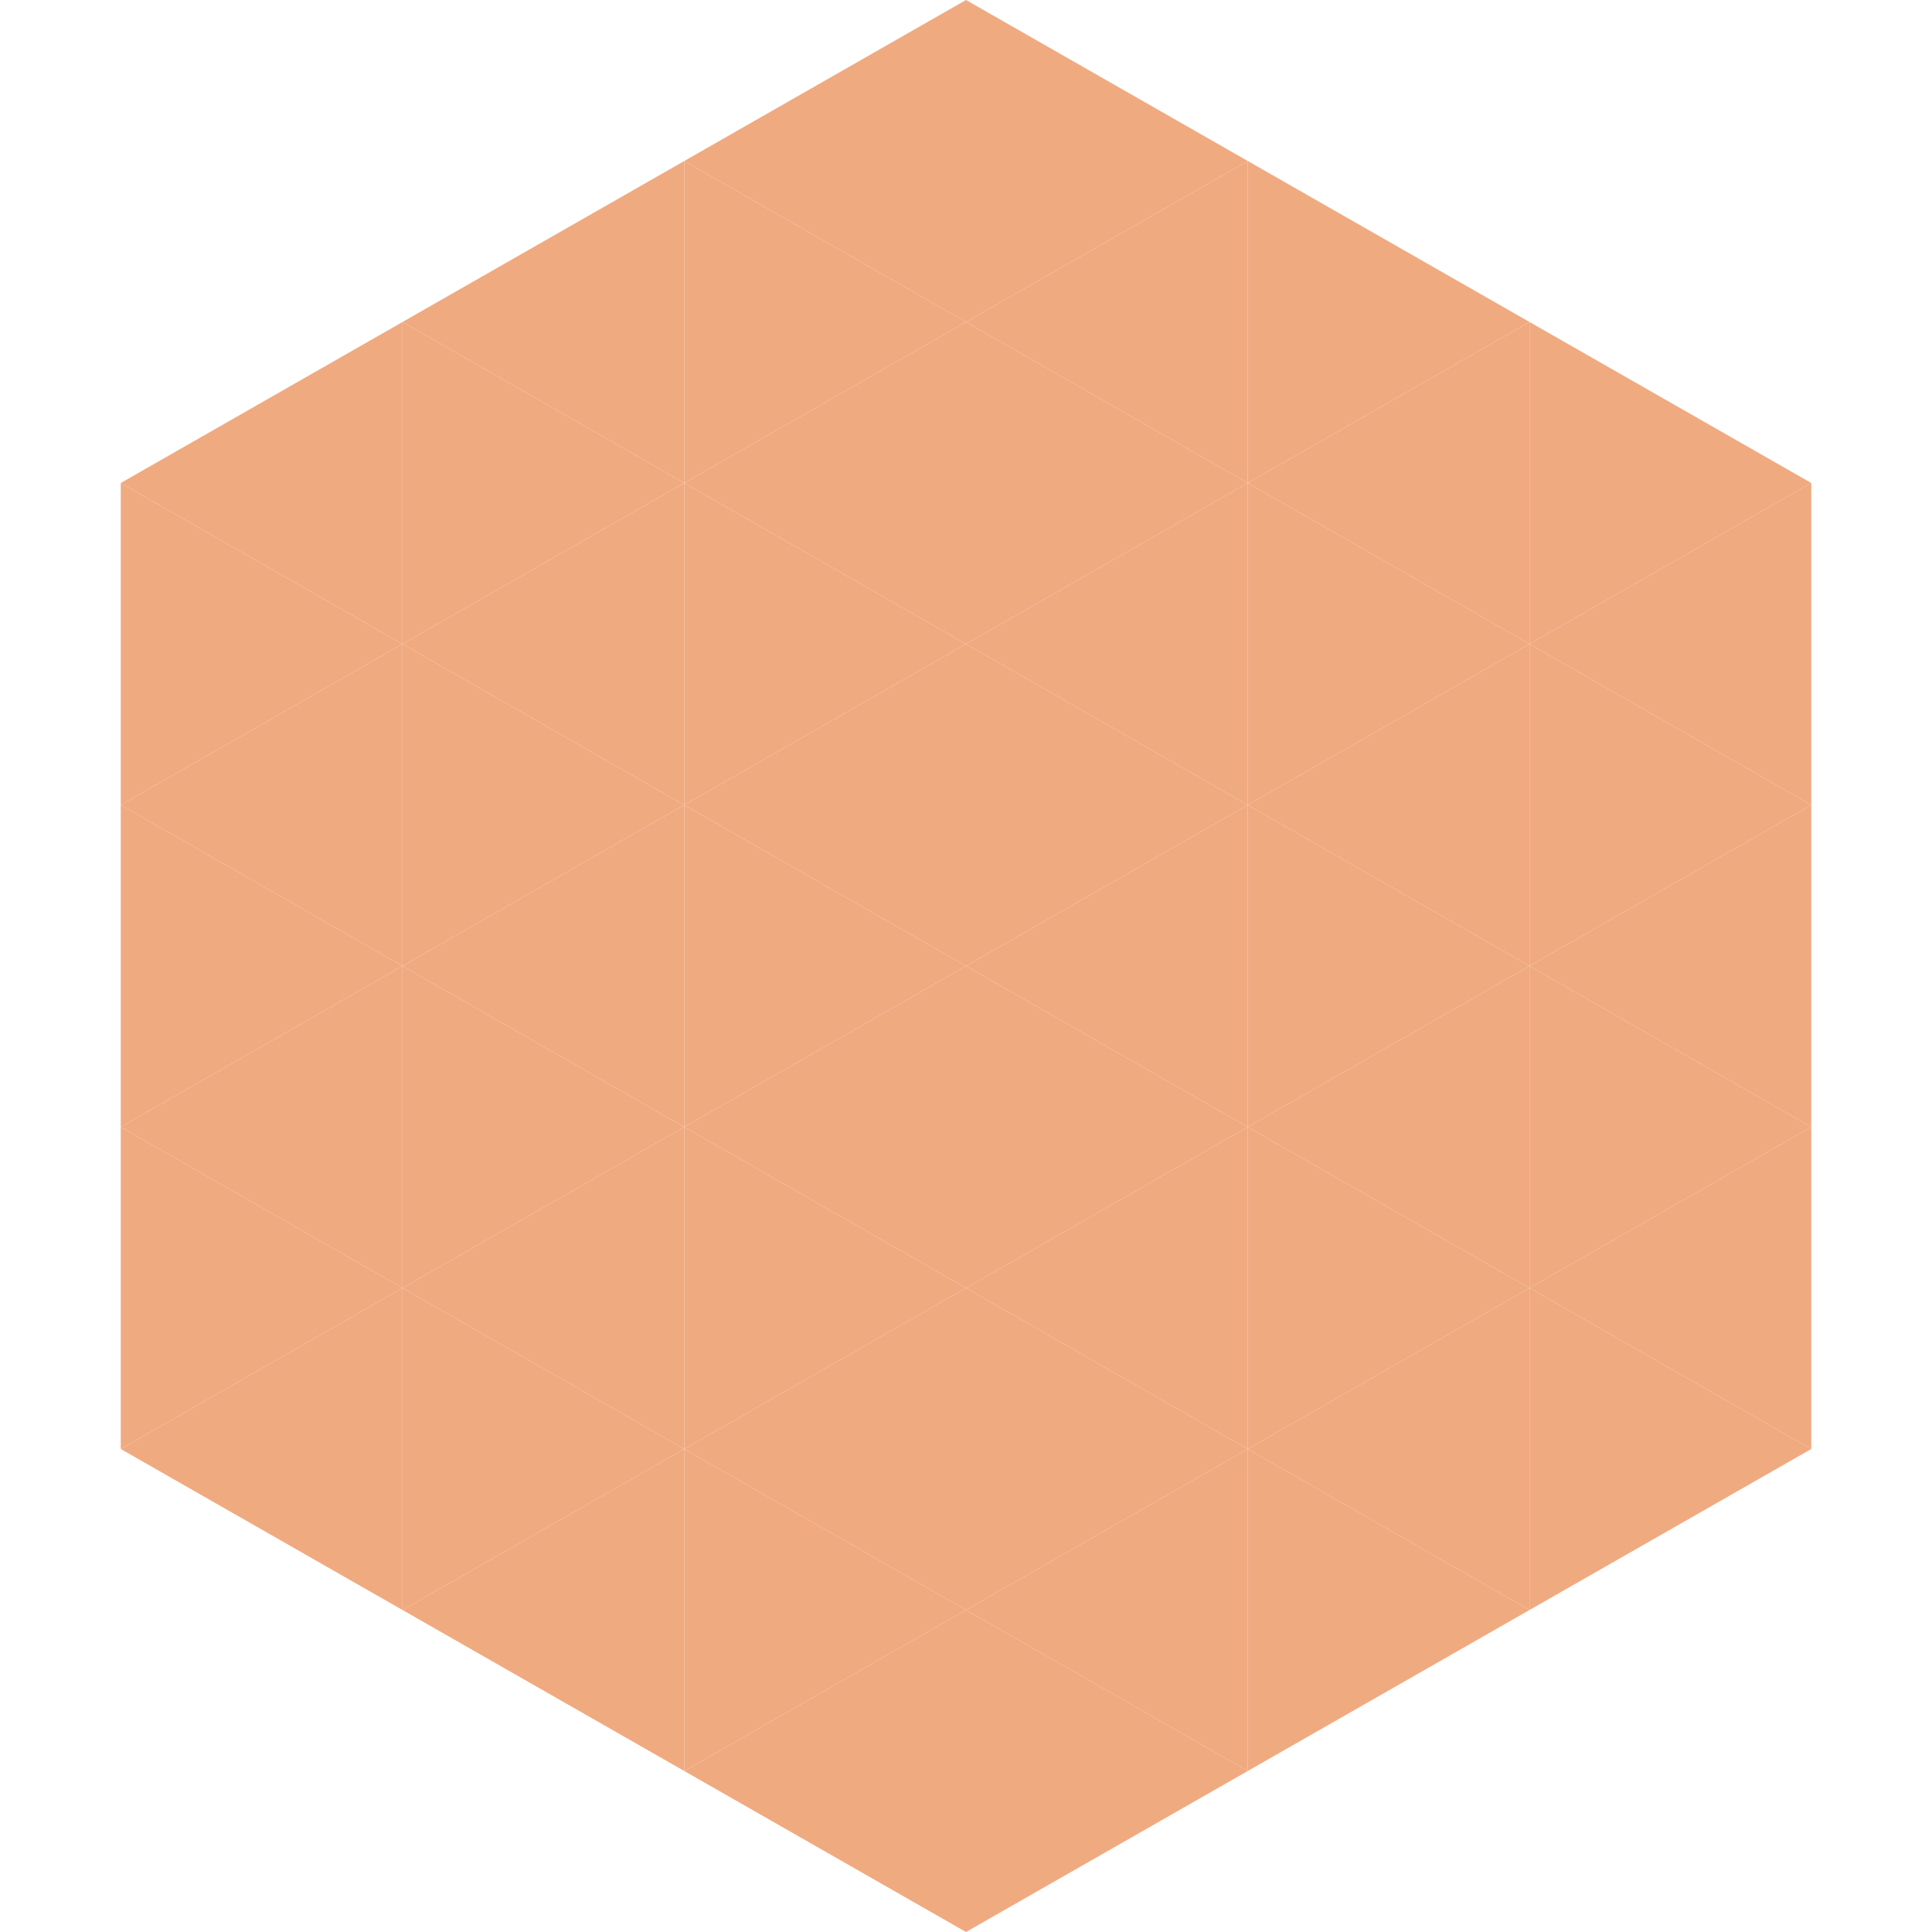 <?xml version="1.0"?>
<!-- Generated by SVGo -->
<svg width="240" height="240"
     xmlns="http://www.w3.org/2000/svg"
     xmlns:xlink="http://www.w3.org/1999/xlink">
<polygon points="50,40 15,60 50,80" style="fill:rgb(240,170,128)" />
<polygon points="190,40 225,60 190,80" style="fill:rgb(240,170,128)" />
<polygon points="15,60 50,80 15,100" style="fill:rgb(240,170,128)" />
<polygon points="225,60 190,80 225,100" style="fill:rgb(240,170,128)" />
<polygon points="50,80 15,100 50,120" style="fill:rgb(240,170,128)" />
<polygon points="190,80 225,100 190,120" style="fill:rgb(240,170,128)" />
<polygon points="15,100 50,120 15,140" style="fill:rgb(240,170,128)" />
<polygon points="225,100 190,120 225,140" style="fill:rgb(240,170,128)" />
<polygon points="50,120 15,140 50,160" style="fill:rgb(240,170,128)" />
<polygon points="190,120 225,140 190,160" style="fill:rgb(240,170,128)" />
<polygon points="15,140 50,160 15,180" style="fill:rgb(240,170,128)" />
<polygon points="225,140 190,160 225,180" style="fill:rgb(240,170,128)" />
<polygon points="50,160 15,180 50,200" style="fill:rgb(240,170,128)" />
<polygon points="190,160 225,180 190,200" style="fill:rgb(240,170,128)" />
<polygon points="15,180 50,200 15,220" style="fill:rgb(255,255,255); fill-opacity:0" />
<polygon points="225,180 190,200 225,220" style="fill:rgb(255,255,255); fill-opacity:0" />
<polygon points="50,0 85,20 50,40" style="fill:rgb(255,255,255); fill-opacity:0" />
<polygon points="190,0 155,20 190,40" style="fill:rgb(255,255,255); fill-opacity:0" />
<polygon points="85,20 50,40 85,60" style="fill:rgb(240,170,128)" />
<polygon points="155,20 190,40 155,60" style="fill:rgb(240,170,128)" />
<polygon points="50,40 85,60 50,80" style="fill:rgb(240,170,128)" />
<polygon points="190,40 155,60 190,80" style="fill:rgb(240,170,128)" />
<polygon points="85,60 50,80 85,100" style="fill:rgb(240,170,128)" />
<polygon points="155,60 190,80 155,100" style="fill:rgb(240,170,128)" />
<polygon points="50,80 85,100 50,120" style="fill:rgb(240,170,128)" />
<polygon points="190,80 155,100 190,120" style="fill:rgb(240,170,128)" />
<polygon points="85,100 50,120 85,140" style="fill:rgb(240,170,128)" />
<polygon points="155,100 190,120 155,140" style="fill:rgb(240,170,128)" />
<polygon points="50,120 85,140 50,160" style="fill:rgb(240,170,128)" />
<polygon points="190,120 155,140 190,160" style="fill:rgb(240,170,128)" />
<polygon points="85,140 50,160 85,180" style="fill:rgb(240,170,128)" />
<polygon points="155,140 190,160 155,180" style="fill:rgb(240,170,128)" />
<polygon points="50,160 85,180 50,200" style="fill:rgb(240,170,128)" />
<polygon points="190,160 155,180 190,200" style="fill:rgb(240,170,128)" />
<polygon points="85,180 50,200 85,220" style="fill:rgb(240,170,128)" />
<polygon points="155,180 190,200 155,220" style="fill:rgb(240,170,128)" />
<polygon points="120,0 85,20 120,40" style="fill:rgb(240,170,128)" />
<polygon points="120,0 155,20 120,40" style="fill:rgb(240,170,128)" />
<polygon points="85,20 120,40 85,60" style="fill:rgb(240,170,128)" />
<polygon points="155,20 120,40 155,60" style="fill:rgb(240,170,128)" />
<polygon points="120,40 85,60 120,80" style="fill:rgb(240,170,128)" />
<polygon points="120,40 155,60 120,80" style="fill:rgb(240,170,128)" />
<polygon points="85,60 120,80 85,100" style="fill:rgb(240,170,128)" />
<polygon points="155,60 120,80 155,100" style="fill:rgb(240,170,128)" />
<polygon points="120,80 85,100 120,120" style="fill:rgb(240,170,128)" />
<polygon points="120,80 155,100 120,120" style="fill:rgb(240,170,128)" />
<polygon points="85,100 120,120 85,140" style="fill:rgb(240,170,128)" />
<polygon points="155,100 120,120 155,140" style="fill:rgb(240,170,128)" />
<polygon points="120,120 85,140 120,160" style="fill:rgb(240,170,128)" />
<polygon points="120,120 155,140 120,160" style="fill:rgb(240,170,128)" />
<polygon points="85,140 120,160 85,180" style="fill:rgb(240,170,128)" />
<polygon points="155,140 120,160 155,180" style="fill:rgb(240,170,128)" />
<polygon points="120,160 85,180 120,200" style="fill:rgb(240,170,128)" />
<polygon points="120,160 155,180 120,200" style="fill:rgb(240,170,128)" />
<polygon points="85,180 120,200 85,220" style="fill:rgb(240,170,128)" />
<polygon points="155,180 120,200 155,220" style="fill:rgb(240,170,128)" />
<polygon points="120,200 85,220 120,240" style="fill:rgb(240,170,128)" />
<polygon points="120,200 155,220 120,240" style="fill:rgb(240,170,128)" />
<polygon points="85,220 120,240 85,260" style="fill:rgb(255,255,255); fill-opacity:0" />
<polygon points="155,220 120,240 155,260" style="fill:rgb(255,255,255); fill-opacity:0" />
</svg>
